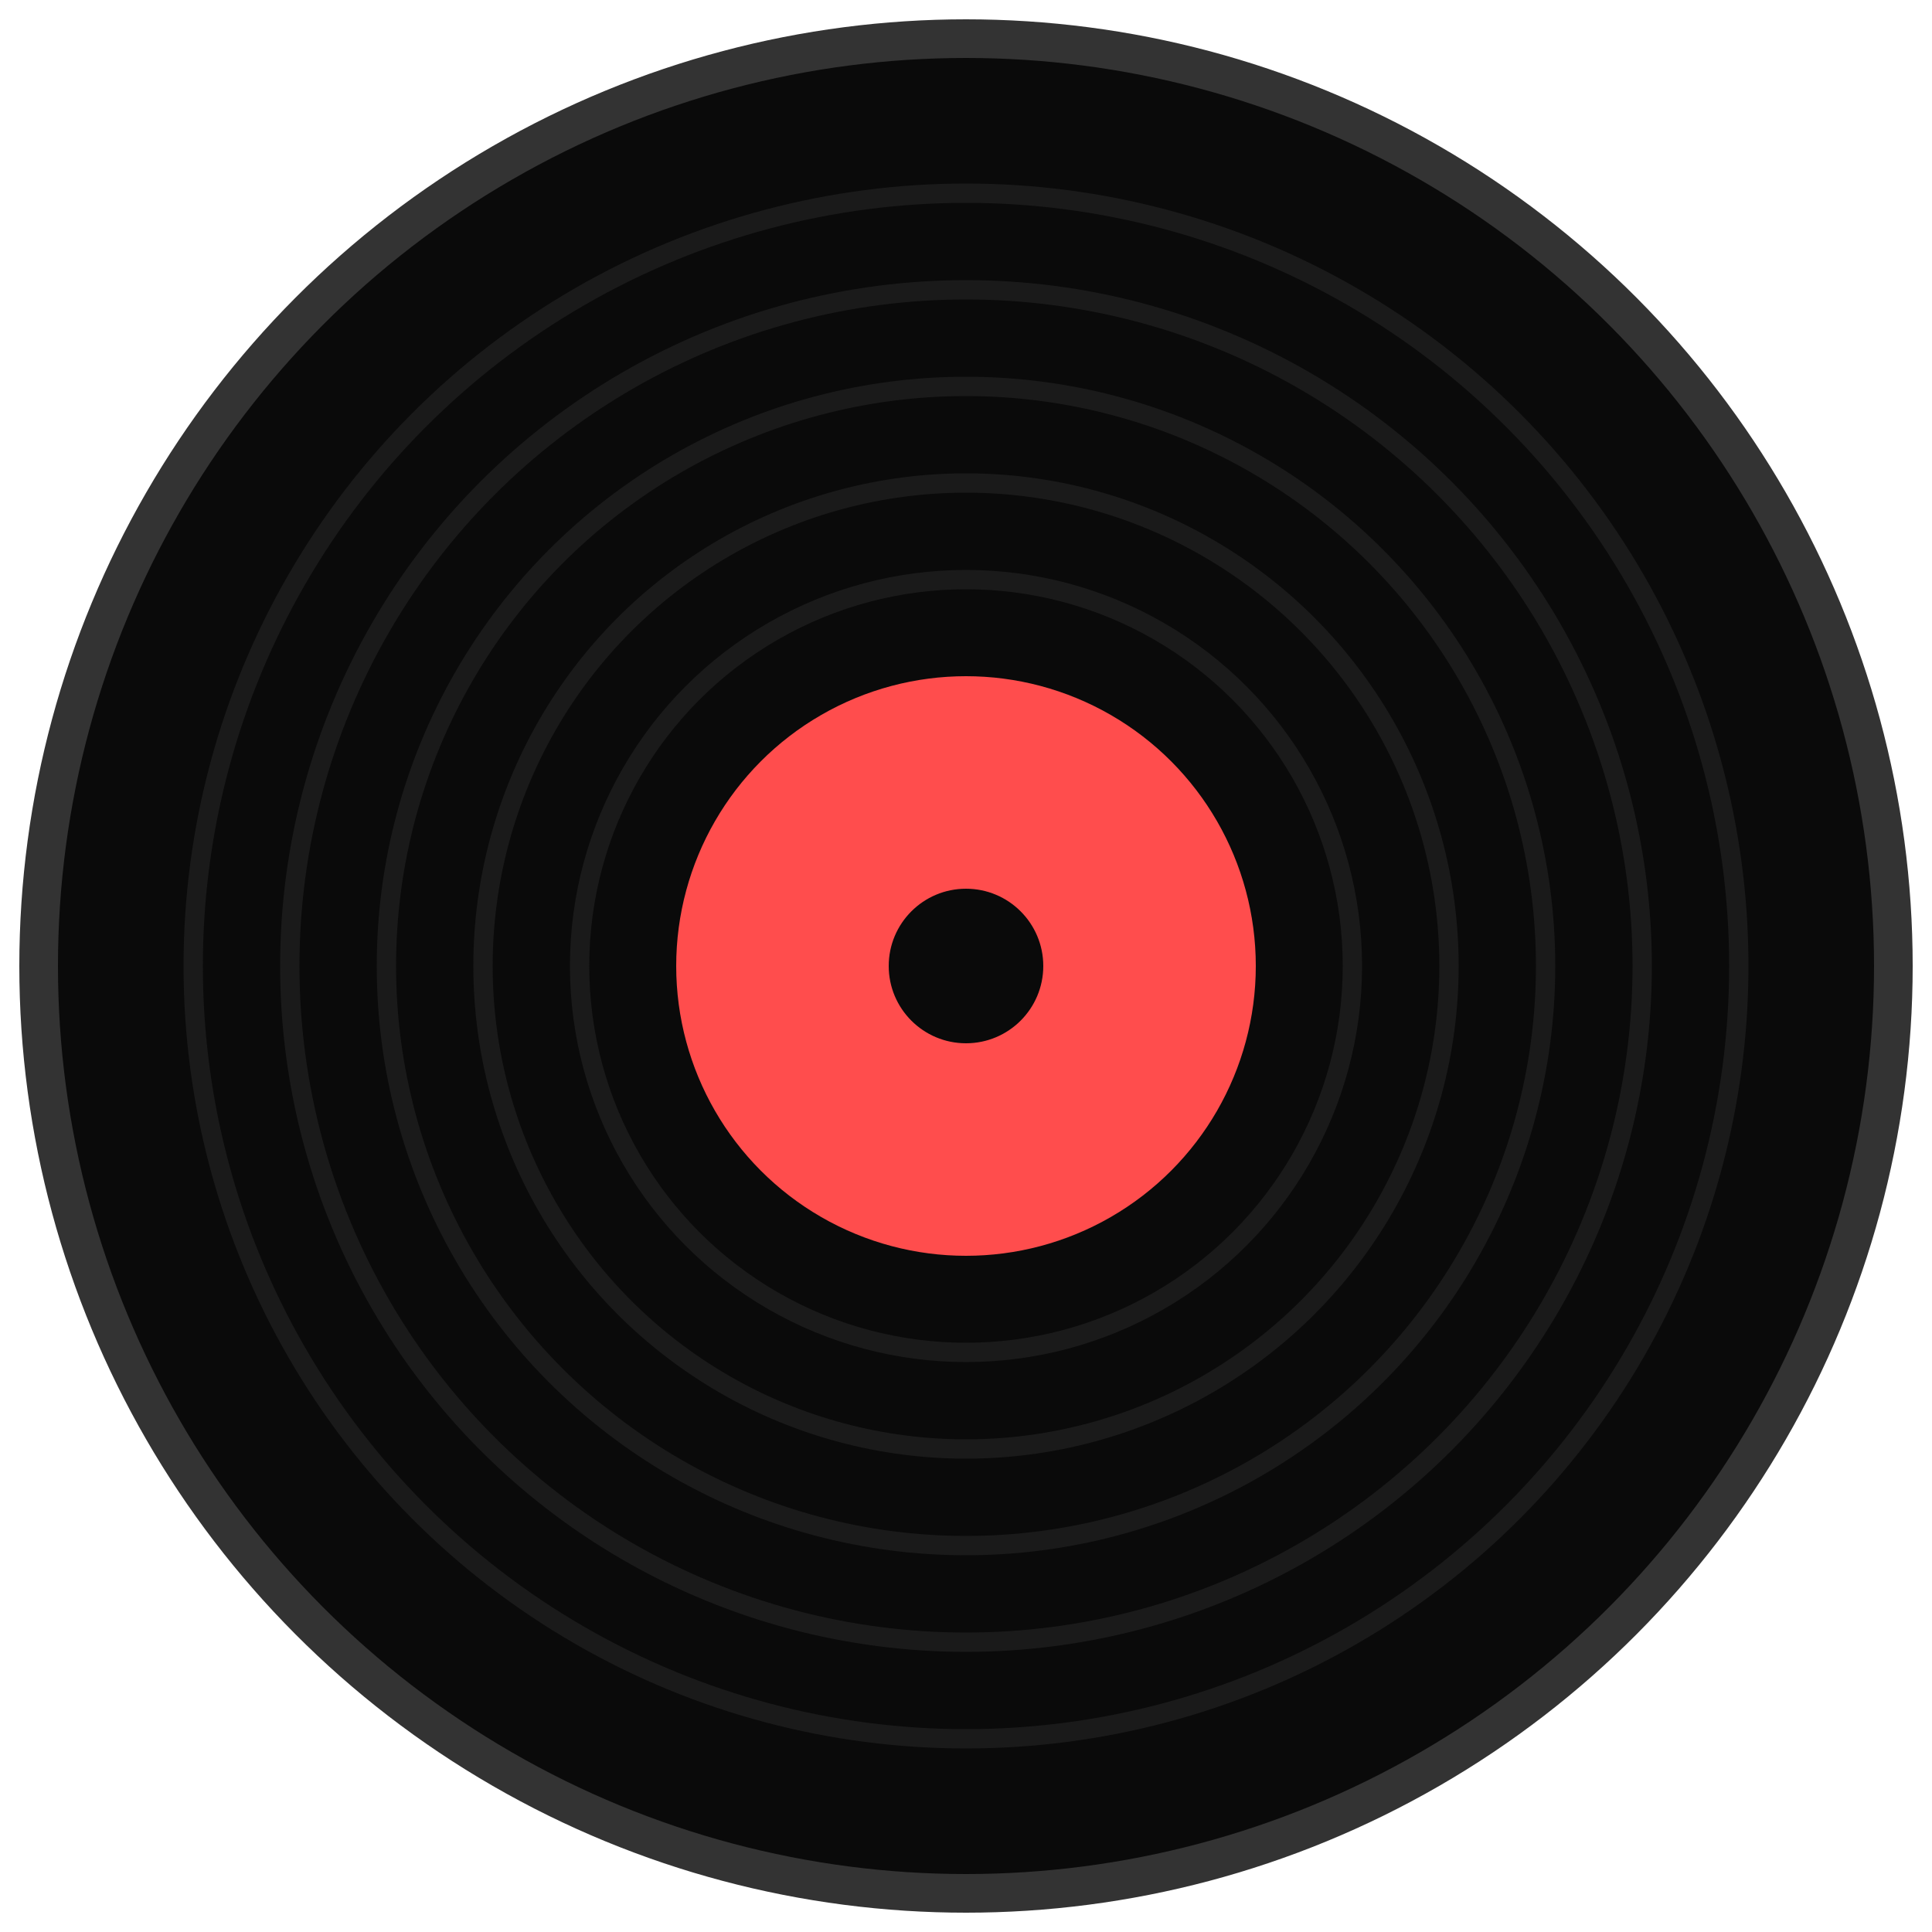 <svg viewBox="0 0 100 100" xmlns="http://www.w3.org/2000/svg">
  <circle cx="50" cy="50" r="48" fill="#0a0a0a" stroke="#333" stroke-width="2"/>
  <circle cx="50" cy="50" r="40" fill="none" stroke="#1a1a1a" stroke-width="1"/>
  <circle cx="50" cy="50" r="35" fill="none" stroke="#1a1a1a" stroke-width="1"/>
  <circle cx="50" cy="50" r="30" fill="none" stroke="#1a1a1a" stroke-width="1"/>
  <circle cx="50" cy="50" r="25" fill="none" stroke="#1a1a1a" stroke-width="1"/>
  <circle cx="50" cy="50" r="20" fill="none" stroke="#1a1a1a" stroke-width="1"/>
  <circle cx="50" cy="50" r="15" fill="#ff4d4d"/>
  <circle cx="50" cy="50" r="4" fill="#0a0a0a"/>
</svg>

